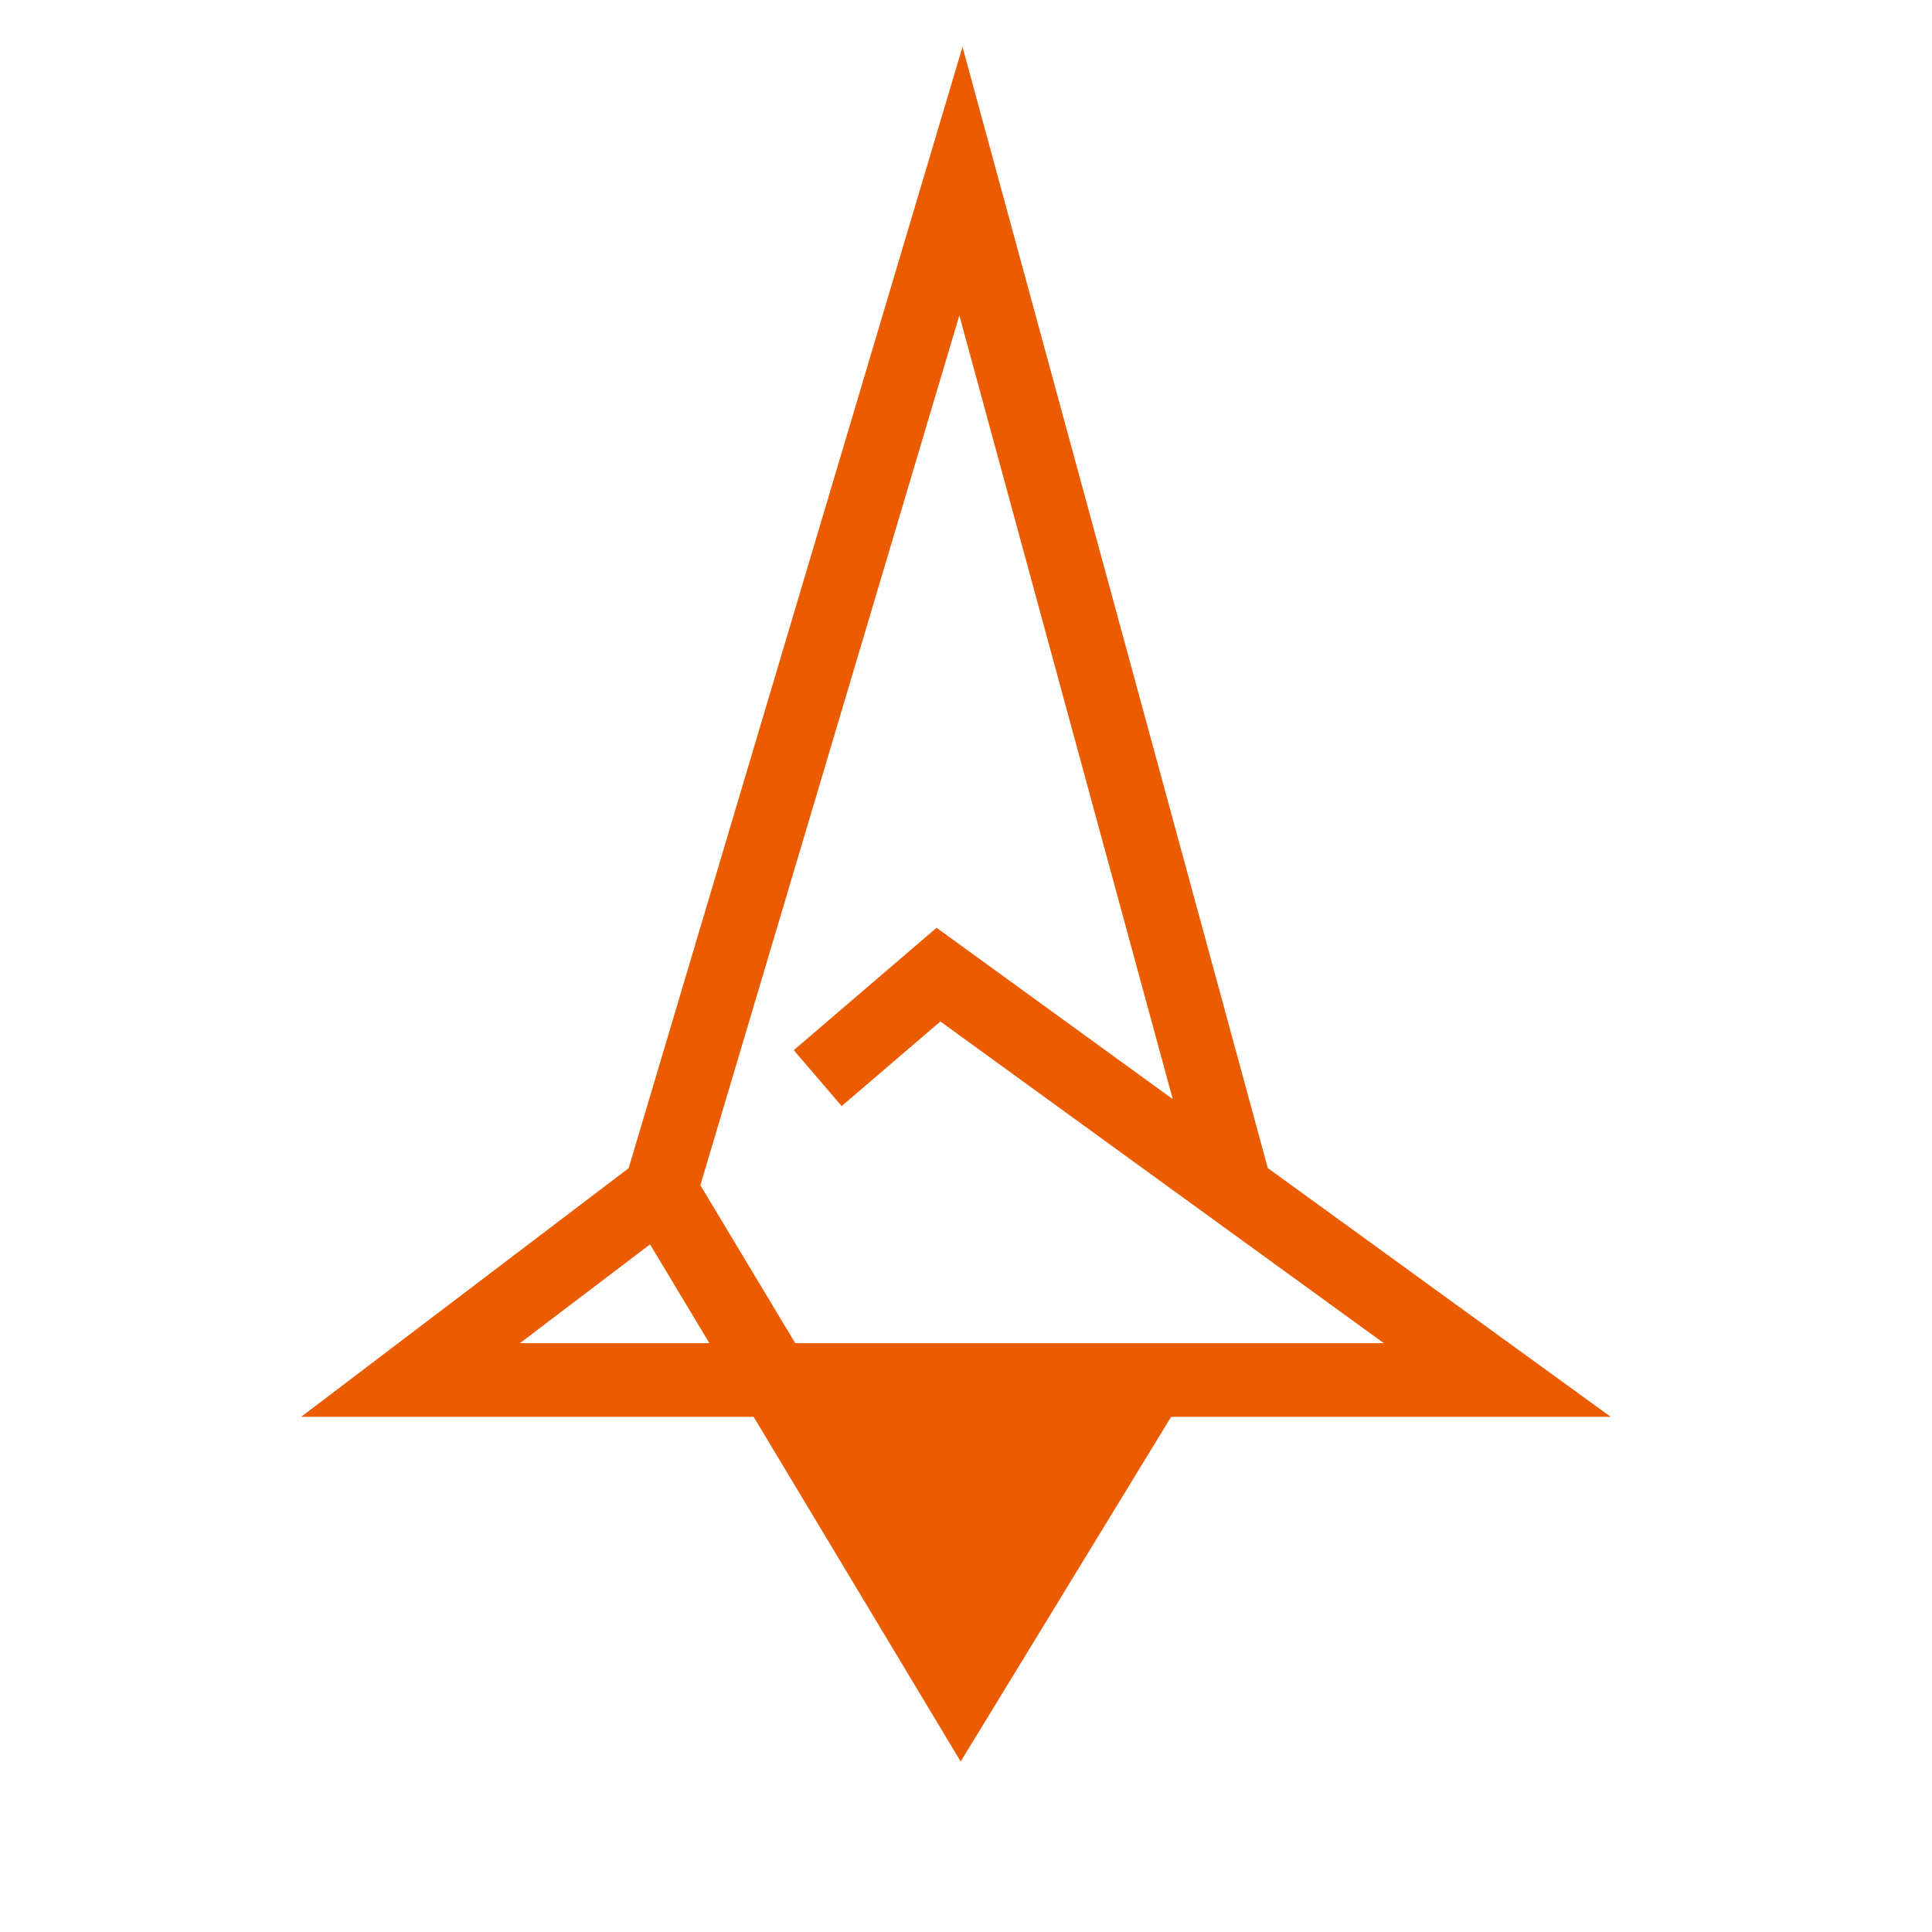 <svg width="120" height="120" viewBox="0 0 120 120" fill="none" xmlns="http://www.w3.org/2000/svg">
<path d="M71.459 85.714H48.102L59.685 105L71.459 85.714Z" fill="#EB5B00"/>
<path d="M50.79 66.964L58.29 60.536L76.752 73.929M41.023 73.929L25.499 85.714H48.102M41.023 73.929L59.685 11.25L76.752 73.929M41.023 73.929L48.102 85.714M76.752 73.929L92.999 85.714H71.459M71.895 85L71.459 85.714M71.459 85.714H48.102M71.459 85.714L59.685 105L48.102 85.714" stroke="#EB5B00" stroke-width="4.571"/>
</svg>
